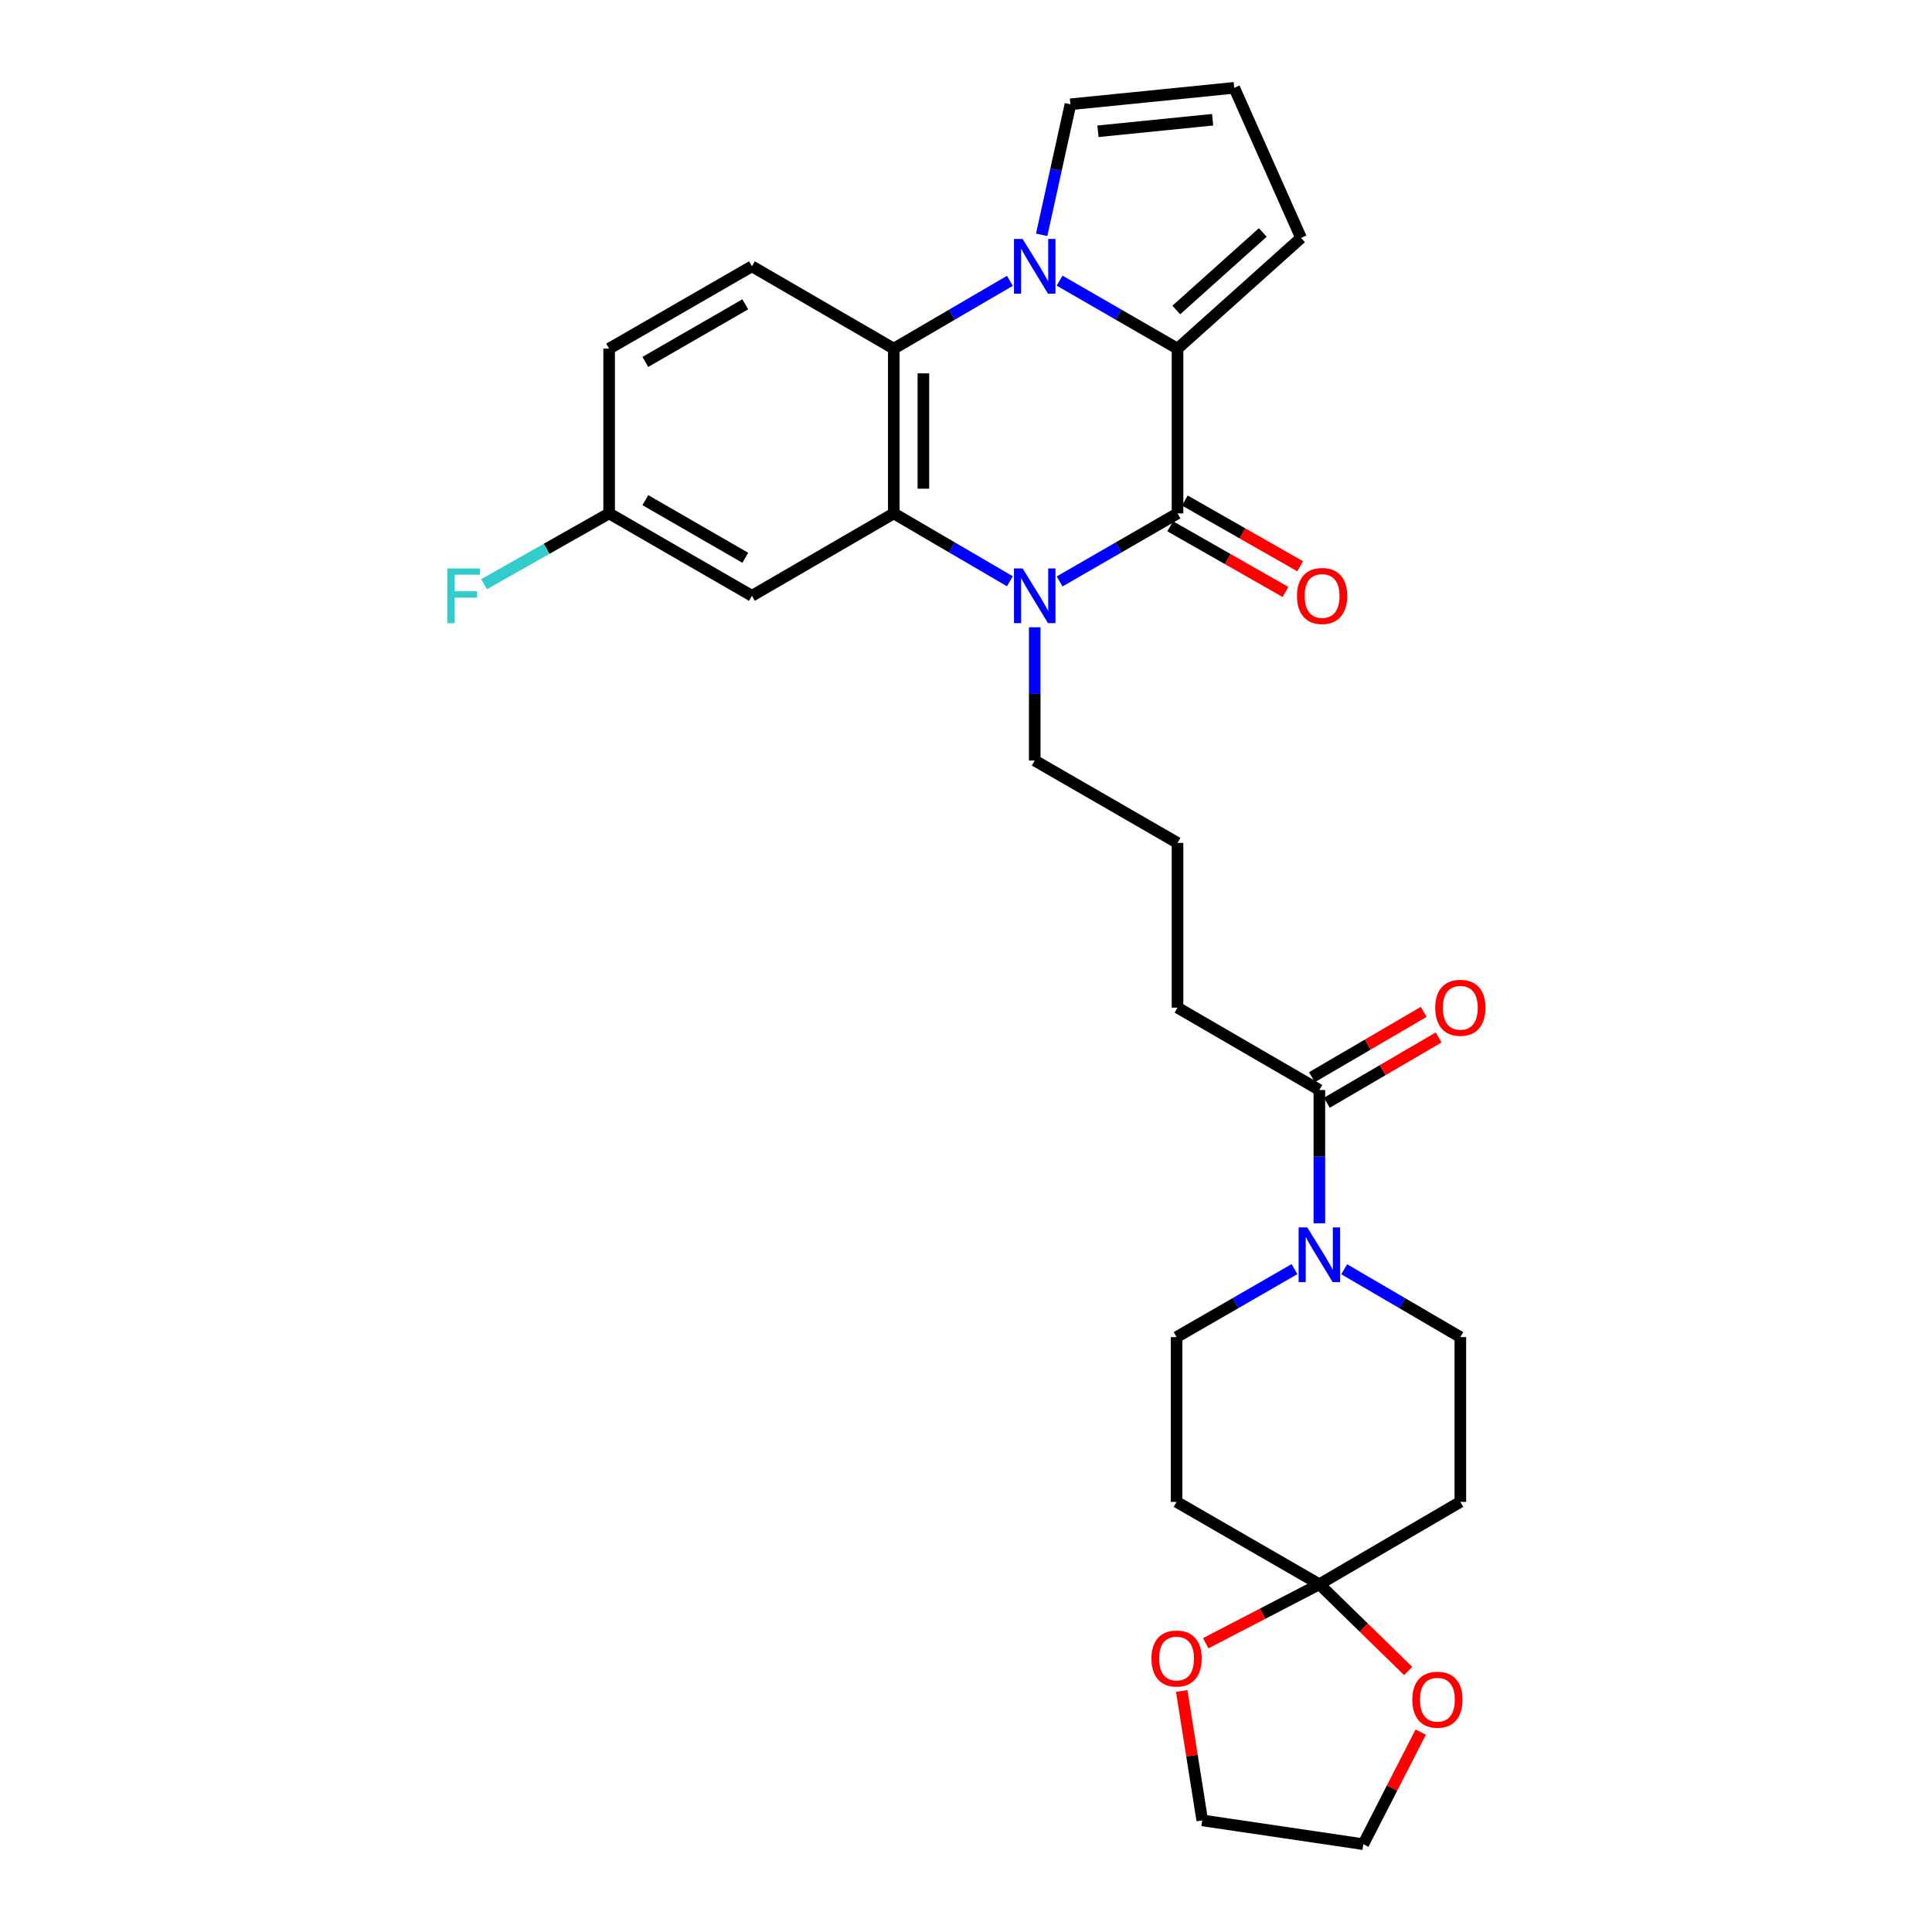 <?xml version='1.0' encoding='iso-8859-1'?>
<svg version='1.1' baseProfile='full'
              xmlns='http://www.w3.org/2000/svg'
                      xmlns:rdkit='http://www.rdkit.org/xml'
                      xmlns:xlink='http://www.w3.org/1999/xlink'
                  xml:space='preserve'
width='1000px' height='1000px' viewBox='0 0 1000 1000'>
<!-- END OF HEADER -->
<rect style='opacity:1.0;fill:#FFFFFF;stroke:none' width='1000' height='1000' x='0' y='0'> </rect>
<path class='bond-2' d='M 548.447,145.267 L 578.965,162.861' style='fill:none;fill-rule:evenodd;stroke:#0000FF;stroke-width:6px;stroke-linecap:butt;stroke-linejoin:miter;stroke-opacity:1' />
<path class='bond-2' d='M 578.965,162.861 L 609.482,180.455' style='fill:none;fill-rule:evenodd;stroke:#000000;stroke-width:6px;stroke-linecap:butt;stroke-linejoin:miter;stroke-opacity:1' />
<path class='bond-4' d='M 522.722,145.352 L 492.671,162.904' style='fill:none;fill-rule:evenodd;stroke:#0000FF;stroke-width:6px;stroke-linecap:butt;stroke-linejoin:miter;stroke-opacity:1' />
<path class='bond-4' d='M 492.671,162.904 L 462.619,180.455' style='fill:none;fill-rule:evenodd;stroke:#000000;stroke-width:6px;stroke-linecap:butt;stroke-linejoin:miter;stroke-opacity:1' />
<path class='bond-9' d='M 539.168,121.539 L 546.613,87.76' style='fill:none;fill-rule:evenodd;stroke:#0000FF;stroke-width:6px;stroke-linecap:butt;stroke-linejoin:miter;stroke-opacity:1' />
<path class='bond-9' d='M 546.613,87.76 L 554.058,53.981' style='fill:none;fill-rule:evenodd;stroke:#000000;stroke-width:6px;stroke-linecap:butt;stroke-linejoin:miter;stroke-opacity:1' />
<path class='bond-0' d='M 609.482,265.741 L 609.482,180.455' style='fill:none;fill-rule:evenodd;stroke:#000000;stroke-width:6px;stroke-linecap:butt;stroke-linejoin:miter;stroke-opacity:1' />
<path class='bond-14' d='M 605.691,272.395 L 635.536,289.4' style='fill:none;fill-rule:evenodd;stroke:#000000;stroke-width:6px;stroke-linecap:butt;stroke-linejoin:miter;stroke-opacity:1' />
<path class='bond-14' d='M 635.536,289.4 L 665.382,306.404' style='fill:none;fill-rule:evenodd;stroke:#FF0000;stroke-width:6px;stroke-linecap:butt;stroke-linejoin:miter;stroke-opacity:1' />
<path class='bond-14' d='M 613.274,259.086 L 643.119,276.091' style='fill:none;fill-rule:evenodd;stroke:#000000;stroke-width:6px;stroke-linecap:butt;stroke-linejoin:miter;stroke-opacity:1' />
<path class='bond-14' d='M 643.119,276.091 L 672.965,293.095' style='fill:none;fill-rule:evenodd;stroke:#FF0000;stroke-width:6px;stroke-linecap:butt;stroke-linejoin:miter;stroke-opacity:1' />
<path class='bond-30' d='M 609.482,265.741 L 578.965,283.348' style='fill:none;fill-rule:evenodd;stroke:#000000;stroke-width:6px;stroke-linecap:butt;stroke-linejoin:miter;stroke-opacity:1' />
<path class='bond-30' d='M 578.965,283.348 L 548.447,300.956' style='fill:none;fill-rule:evenodd;stroke:#0000FF;stroke-width:6px;stroke-linecap:butt;stroke-linejoin:miter;stroke-opacity:1' />
<path class='bond-1' d='M 522.722,300.871 L 492.671,283.306' style='fill:none;fill-rule:evenodd;stroke:#0000FF;stroke-width:6px;stroke-linecap:butt;stroke-linejoin:miter;stroke-opacity:1' />
<path class='bond-1' d='M 492.671,283.306 L 462.619,265.741' style='fill:none;fill-rule:evenodd;stroke:#000000;stroke-width:6px;stroke-linecap:butt;stroke-linejoin:miter;stroke-opacity:1' />
<path class='bond-22' d='M 535.574,324.675 L 535.574,359.164' style='fill:none;fill-rule:evenodd;stroke:#0000FF;stroke-width:6px;stroke-linecap:butt;stroke-linejoin:miter;stroke-opacity:1' />
<path class='bond-22' d='M 535.574,359.164 L 535.574,393.652' style='fill:none;fill-rule:evenodd;stroke:#000000;stroke-width:6px;stroke-linecap:butt;stroke-linejoin:miter;stroke-opacity:1' />
<path class='bond-13' d='M 609.482,180.455 L 673.425,123.141' style='fill:none;fill-rule:evenodd;stroke:#000000;stroke-width:6px;stroke-linecap:butt;stroke-linejoin:miter;stroke-opacity:1' />
<path class='bond-13' d='M 608.85,160.451 L 653.61,120.332' style='fill:none;fill-rule:evenodd;stroke:#000000;stroke-width:6px;stroke-linecap:butt;stroke-linejoin:miter;stroke-opacity:1' />
<path class='bond-3' d='M 462.619,265.741 L 462.619,180.455' style='fill:none;fill-rule:evenodd;stroke:#000000;stroke-width:6px;stroke-linecap:butt;stroke-linejoin:miter;stroke-opacity:1' />
<path class='bond-3' d='M 477.937,252.948 L 477.937,193.248' style='fill:none;fill-rule:evenodd;stroke:#000000;stroke-width:6px;stroke-linecap:butt;stroke-linejoin:miter;stroke-opacity:1' />
<path class='bond-8' d='M 462.619,265.741 L 389.196,308.384' style='fill:none;fill-rule:evenodd;stroke:#000000;stroke-width:6px;stroke-linecap:butt;stroke-linejoin:miter;stroke-opacity:1' />
<path class='bond-12' d='M 462.619,180.455 L 389.196,137.846' style='fill:none;fill-rule:evenodd;stroke:#000000;stroke-width:6px;stroke-linecap:butt;stroke-linejoin:miter;stroke-opacity:1' />
<path class='bond-5' d='M 682.905,633.166 L 682.905,598.67' style='fill:none;fill-rule:evenodd;stroke:#0000FF;stroke-width:6px;stroke-linecap:butt;stroke-linejoin:miter;stroke-opacity:1' />
<path class='bond-5' d='M 682.905,598.67 L 682.905,564.173' style='fill:none;fill-rule:evenodd;stroke:#000000;stroke-width:6px;stroke-linecap:butt;stroke-linejoin:miter;stroke-opacity:1' />
<path class='bond-16' d='M 695.758,656.967 L 725.813,674.526' style='fill:none;fill-rule:evenodd;stroke:#0000FF;stroke-width:6px;stroke-linecap:butt;stroke-linejoin:miter;stroke-opacity:1' />
<path class='bond-16' d='M 725.813,674.526 L 755.869,692.084' style='fill:none;fill-rule:evenodd;stroke:#000000;stroke-width:6px;stroke-linecap:butt;stroke-linejoin:miter;stroke-opacity:1' />
<path class='bond-17' d='M 670.032,656.883 L 639.515,674.484' style='fill:none;fill-rule:evenodd;stroke:#0000FF;stroke-width:6px;stroke-linecap:butt;stroke-linejoin:miter;stroke-opacity:1' />
<path class='bond-17' d='M 639.515,674.484 L 608.997,692.084' style='fill:none;fill-rule:evenodd;stroke:#000000;stroke-width:6px;stroke-linecap:butt;stroke-linejoin:miter;stroke-opacity:1' />
<path class='bond-6' d='M 682.905,820.013 L 608.997,777.37' style='fill:none;fill-rule:evenodd;stroke:#000000;stroke-width:6px;stroke-linecap:butt;stroke-linejoin:miter;stroke-opacity:1' />
<path class='bond-18' d='M 682.905,820.013 L 705.888,842.458' style='fill:none;fill-rule:evenodd;stroke:#000000;stroke-width:6px;stroke-linecap:butt;stroke-linejoin:miter;stroke-opacity:1' />
<path class='bond-18' d='M 705.888,842.458 L 728.871,864.903' style='fill:none;fill-rule:evenodd;stroke:#FF0000;stroke-width:6px;stroke-linecap:butt;stroke-linejoin:miter;stroke-opacity:1' />
<path class='bond-19' d='M 682.905,820.013 L 653.492,835.277' style='fill:none;fill-rule:evenodd;stroke:#000000;stroke-width:6px;stroke-linecap:butt;stroke-linejoin:miter;stroke-opacity:1' />
<path class='bond-19' d='M 653.492,835.277 L 624.079,850.541' style='fill:none;fill-rule:evenodd;stroke:#FF0000;stroke-width:6px;stroke-linecap:butt;stroke-linejoin:miter;stroke-opacity:1' />
<path class='bond-32' d='M 682.905,820.013 L 755.869,777.37' style='fill:none;fill-rule:evenodd;stroke:#000000;stroke-width:6px;stroke-linecap:butt;stroke-linejoin:miter;stroke-opacity:1' />
<path class='bond-7' d='M 682.905,564.173 L 609.482,521.547' style='fill:none;fill-rule:evenodd;stroke:#000000;stroke-width:6px;stroke-linecap:butt;stroke-linejoin:miter;stroke-opacity:1' />
<path class='bond-20' d='M 686.769,570.786 L 715.694,553.887' style='fill:none;fill-rule:evenodd;stroke:#000000;stroke-width:6px;stroke-linecap:butt;stroke-linejoin:miter;stroke-opacity:1' />
<path class='bond-20' d='M 715.694,553.887 L 744.62,536.989' style='fill:none;fill-rule:evenodd;stroke:#FF0000;stroke-width:6px;stroke-linecap:butt;stroke-linejoin:miter;stroke-opacity:1' />
<path class='bond-20' d='M 679.042,557.56 L 707.968,540.661' style='fill:none;fill-rule:evenodd;stroke:#000000;stroke-width:6px;stroke-linecap:butt;stroke-linejoin:miter;stroke-opacity:1' />
<path class='bond-20' d='M 707.968,540.661 L 736.893,523.763' style='fill:none;fill-rule:evenodd;stroke:#FF0000;stroke-width:6px;stroke-linecap:butt;stroke-linejoin:miter;stroke-opacity:1' />
<path class='bond-31' d='M 389.196,308.384 L 315.288,265.741' style='fill:none;fill-rule:evenodd;stroke:#000000;stroke-width:6px;stroke-linecap:butt;stroke-linejoin:miter;stroke-opacity:1' />
<path class='bond-31' d='M 385.765,288.719 L 334.029,258.869' style='fill:none;fill-rule:evenodd;stroke:#000000;stroke-width:6px;stroke-linecap:butt;stroke-linejoin:miter;stroke-opacity:1' />
<path class='bond-15' d='M 554.058,53.981 L 638.841,45.455' style='fill:none;fill-rule:evenodd;stroke:#000000;stroke-width:6px;stroke-linecap:butt;stroke-linejoin:miter;stroke-opacity:1' />
<path class='bond-15' d='M 568.308,67.943 L 627.657,61.974' style='fill:none;fill-rule:evenodd;stroke:#000000;stroke-width:6px;stroke-linecap:butt;stroke-linejoin:miter;stroke-opacity:1' />
<path class='bond-10' d='M 755.869,777.37 L 755.869,692.084' style='fill:none;fill-rule:evenodd;stroke:#000000;stroke-width:6px;stroke-linecap:butt;stroke-linejoin:miter;stroke-opacity:1' />
<path class='bond-11' d='M 608.997,777.37 L 608.997,692.084' style='fill:none;fill-rule:evenodd;stroke:#000000;stroke-width:6px;stroke-linecap:butt;stroke-linejoin:miter;stroke-opacity:1' />
<path class='bond-23' d='M 389.196,137.846 L 315.288,180.455' style='fill:none;fill-rule:evenodd;stroke:#000000;stroke-width:6px;stroke-linecap:butt;stroke-linejoin:miter;stroke-opacity:1' />
<path class='bond-23' d='M 385.761,157.508 L 334.025,187.334' style='fill:none;fill-rule:evenodd;stroke:#000000;stroke-width:6px;stroke-linecap:butt;stroke-linejoin:miter;stroke-opacity:1' />
<path class='bond-29' d='M 673.425,123.141 L 638.841,45.455' style='fill:none;fill-rule:evenodd;stroke:#000000;stroke-width:6px;stroke-linecap:butt;stroke-linejoin:miter;stroke-opacity:1' />
<path class='bond-28' d='M 735.365,896.547 L 720.504,925.546' style='fill:none;fill-rule:evenodd;stroke:#FF0000;stroke-width:6px;stroke-linecap:butt;stroke-linejoin:miter;stroke-opacity:1' />
<path class='bond-28' d='M 720.504,925.546 L 705.644,954.545' style='fill:none;fill-rule:evenodd;stroke:#000000;stroke-width:6px;stroke-linecap:butt;stroke-linejoin:miter;stroke-opacity:1' />
<path class='bond-27' d='M 611.672,875.25 L 616.976,908.736' style='fill:none;fill-rule:evenodd;stroke:#FF0000;stroke-width:6px;stroke-linecap:butt;stroke-linejoin:miter;stroke-opacity:1' />
<path class='bond-27' d='M 616.976,908.736 L 622.281,942.223' style='fill:none;fill-rule:evenodd;stroke:#000000;stroke-width:6px;stroke-linecap:butt;stroke-linejoin:miter;stroke-opacity:1' />
<path class='bond-21' d='M 315.288,265.741 L 315.288,180.455' style='fill:none;fill-rule:evenodd;stroke:#000000;stroke-width:6px;stroke-linecap:butt;stroke-linejoin:miter;stroke-opacity:1' />
<path class='bond-24' d='M 315.288,265.741 L 282.92,284.066' style='fill:none;fill-rule:evenodd;stroke:#000000;stroke-width:6px;stroke-linecap:butt;stroke-linejoin:miter;stroke-opacity:1' />
<path class='bond-24' d='M 282.92,284.066 L 250.551,302.392' style='fill:none;fill-rule:evenodd;stroke:#33CCCC;stroke-width:6px;stroke-linecap:butt;stroke-linejoin:miter;stroke-opacity:1' />
<path class='bond-26' d='M 535.574,393.652 L 609.482,436.295' style='fill:none;fill-rule:evenodd;stroke:#000000;stroke-width:6px;stroke-linecap:butt;stroke-linejoin:miter;stroke-opacity:1' />
<path class='bond-25' d='M 609.482,521.547 L 609.482,436.295' style='fill:none;fill-rule:evenodd;stroke:#000000;stroke-width:6px;stroke-linecap:butt;stroke-linejoin:miter;stroke-opacity:1' />
<path class='bond-33' d='M 622.281,942.223 L 705.644,954.545' style='fill:none;fill-rule:evenodd;stroke:#000000;stroke-width:6px;stroke-linecap:butt;stroke-linejoin:miter;stroke-opacity:1' />
<path  class='atom-0' d='M 529.314 123.686
L 538.594 138.686
Q 539.514 140.166, 540.994 142.846
Q 542.474 145.526, 542.554 145.686
L 542.554 123.686
L 546.314 123.686
L 546.314 152.006
L 542.434 152.006
L 532.474 135.606
Q 531.314 133.686, 530.074 131.486
Q 528.874 129.286, 528.514 128.606
L 528.514 152.006
L 524.834 152.006
L 524.834 123.686
L 529.314 123.686
' fill='#0000FF'/>
<path  class='atom-2' d='M 529.314 294.224
L 538.594 309.224
Q 539.514 310.704, 540.994 313.384
Q 542.474 316.064, 542.554 316.224
L 542.554 294.224
L 546.314 294.224
L 546.314 322.544
L 542.434 322.544
L 532.474 306.144
Q 531.314 304.224, 530.074 302.024
Q 528.874 299.824, 528.514 299.144
L 528.514 322.544
L 524.834 322.544
L 524.834 294.224
L 529.314 294.224
' fill='#0000FF'/>
<path  class='atom-6' d='M 676.645 635.299
L 685.925 650.299
Q 686.845 651.779, 688.325 654.459
Q 689.805 657.139, 689.885 657.299
L 689.885 635.299
L 693.645 635.299
L 693.645 663.619
L 689.765 663.619
L 679.805 647.219
Q 678.645 645.299, 677.405 643.099
Q 676.205 640.899, 675.845 640.219
L 675.845 663.619
L 672.165 663.619
L 672.165 635.299
L 676.645 635.299
' fill='#0000FF'/>
<path  class='atom-15' d='M 671.327 308.464
Q 671.327 301.664, 674.687 297.864
Q 678.047 294.064, 684.327 294.064
Q 690.607 294.064, 693.967 297.864
Q 697.327 301.664, 697.327 308.464
Q 697.327 315.344, 693.927 319.264
Q 690.527 323.144, 684.327 323.144
Q 678.087 323.144, 674.687 319.264
Q 671.327 315.384, 671.327 308.464
M 684.327 319.944
Q 688.647 319.944, 690.967 317.064
Q 693.327 314.144, 693.327 308.464
Q 693.327 302.904, 690.967 300.104
Q 688.647 297.264, 684.327 297.264
Q 680.007 297.264, 677.647 300.064
Q 675.327 302.864, 675.327 308.464
Q 675.327 314.184, 677.647 317.064
Q 680.007 319.944, 684.327 319.944
' fill='#FF0000'/>
<path  class='atom-19' d='M 731.006 879.764
Q 731.006 872.964, 734.366 869.164
Q 737.726 865.364, 744.006 865.364
Q 750.286 865.364, 753.646 869.164
Q 757.006 872.964, 757.006 879.764
Q 757.006 886.644, 753.606 890.564
Q 750.206 894.444, 744.006 894.444
Q 737.766 894.444, 734.366 890.564
Q 731.006 886.684, 731.006 879.764
M 744.006 891.244
Q 748.326 891.244, 750.646 888.364
Q 753.006 885.444, 753.006 879.764
Q 753.006 874.204, 750.646 871.404
Q 748.326 868.564, 744.006 868.564
Q 739.686 868.564, 737.326 871.364
Q 735.006 874.164, 735.006 879.764
Q 735.006 885.484, 737.326 888.364
Q 739.686 891.244, 744.006 891.244
' fill='#FF0000'/>
<path  class='atom-20' d='M 595.997 858.447
Q 595.997 851.647, 599.357 847.847
Q 602.717 844.047, 608.997 844.047
Q 615.277 844.047, 618.637 847.847
Q 621.997 851.647, 621.997 858.447
Q 621.997 865.327, 618.597 869.247
Q 615.197 873.127, 608.997 873.127
Q 602.757 873.127, 599.357 869.247
Q 595.997 865.367, 595.997 858.447
M 608.997 869.927
Q 613.317 869.927, 615.637 867.047
Q 617.997 864.127, 617.997 858.447
Q 617.997 852.887, 615.637 850.087
Q 613.317 847.247, 608.997 847.247
Q 604.677 847.247, 602.317 850.047
Q 599.997 852.847, 599.997 858.447
Q 599.997 864.167, 602.317 867.047
Q 604.677 869.927, 608.997 869.927
' fill='#FF0000'/>
<path  class='atom-21' d='M 742.869 521.627
Q 742.869 514.827, 746.229 511.027
Q 749.589 507.227, 755.869 507.227
Q 762.149 507.227, 765.509 511.027
Q 768.869 514.827, 768.869 521.627
Q 768.869 528.507, 765.469 532.427
Q 762.069 536.307, 755.869 536.307
Q 749.629 536.307, 746.229 532.427
Q 742.869 528.547, 742.869 521.627
M 755.869 533.107
Q 760.189 533.107, 762.509 530.227
Q 764.869 527.307, 764.869 521.627
Q 764.869 516.067, 762.509 513.267
Q 760.189 510.427, 755.869 510.427
Q 751.549 510.427, 749.189 513.227
Q 746.869 516.027, 746.869 521.627
Q 746.869 527.347, 749.189 530.227
Q 751.549 533.107, 755.869 533.107
' fill='#FF0000'/>
<path  class='atom-25' d='M 231.547 294.224
L 248.387 294.224
L 248.387 297.464
L 235.347 297.464
L 235.347 306.064
L 246.947 306.064
L 246.947 309.344
L 235.347 309.344
L 235.347 322.544
L 231.547 322.544
L 231.547 294.224
' fill='#33CCCC'/>
</svg>
